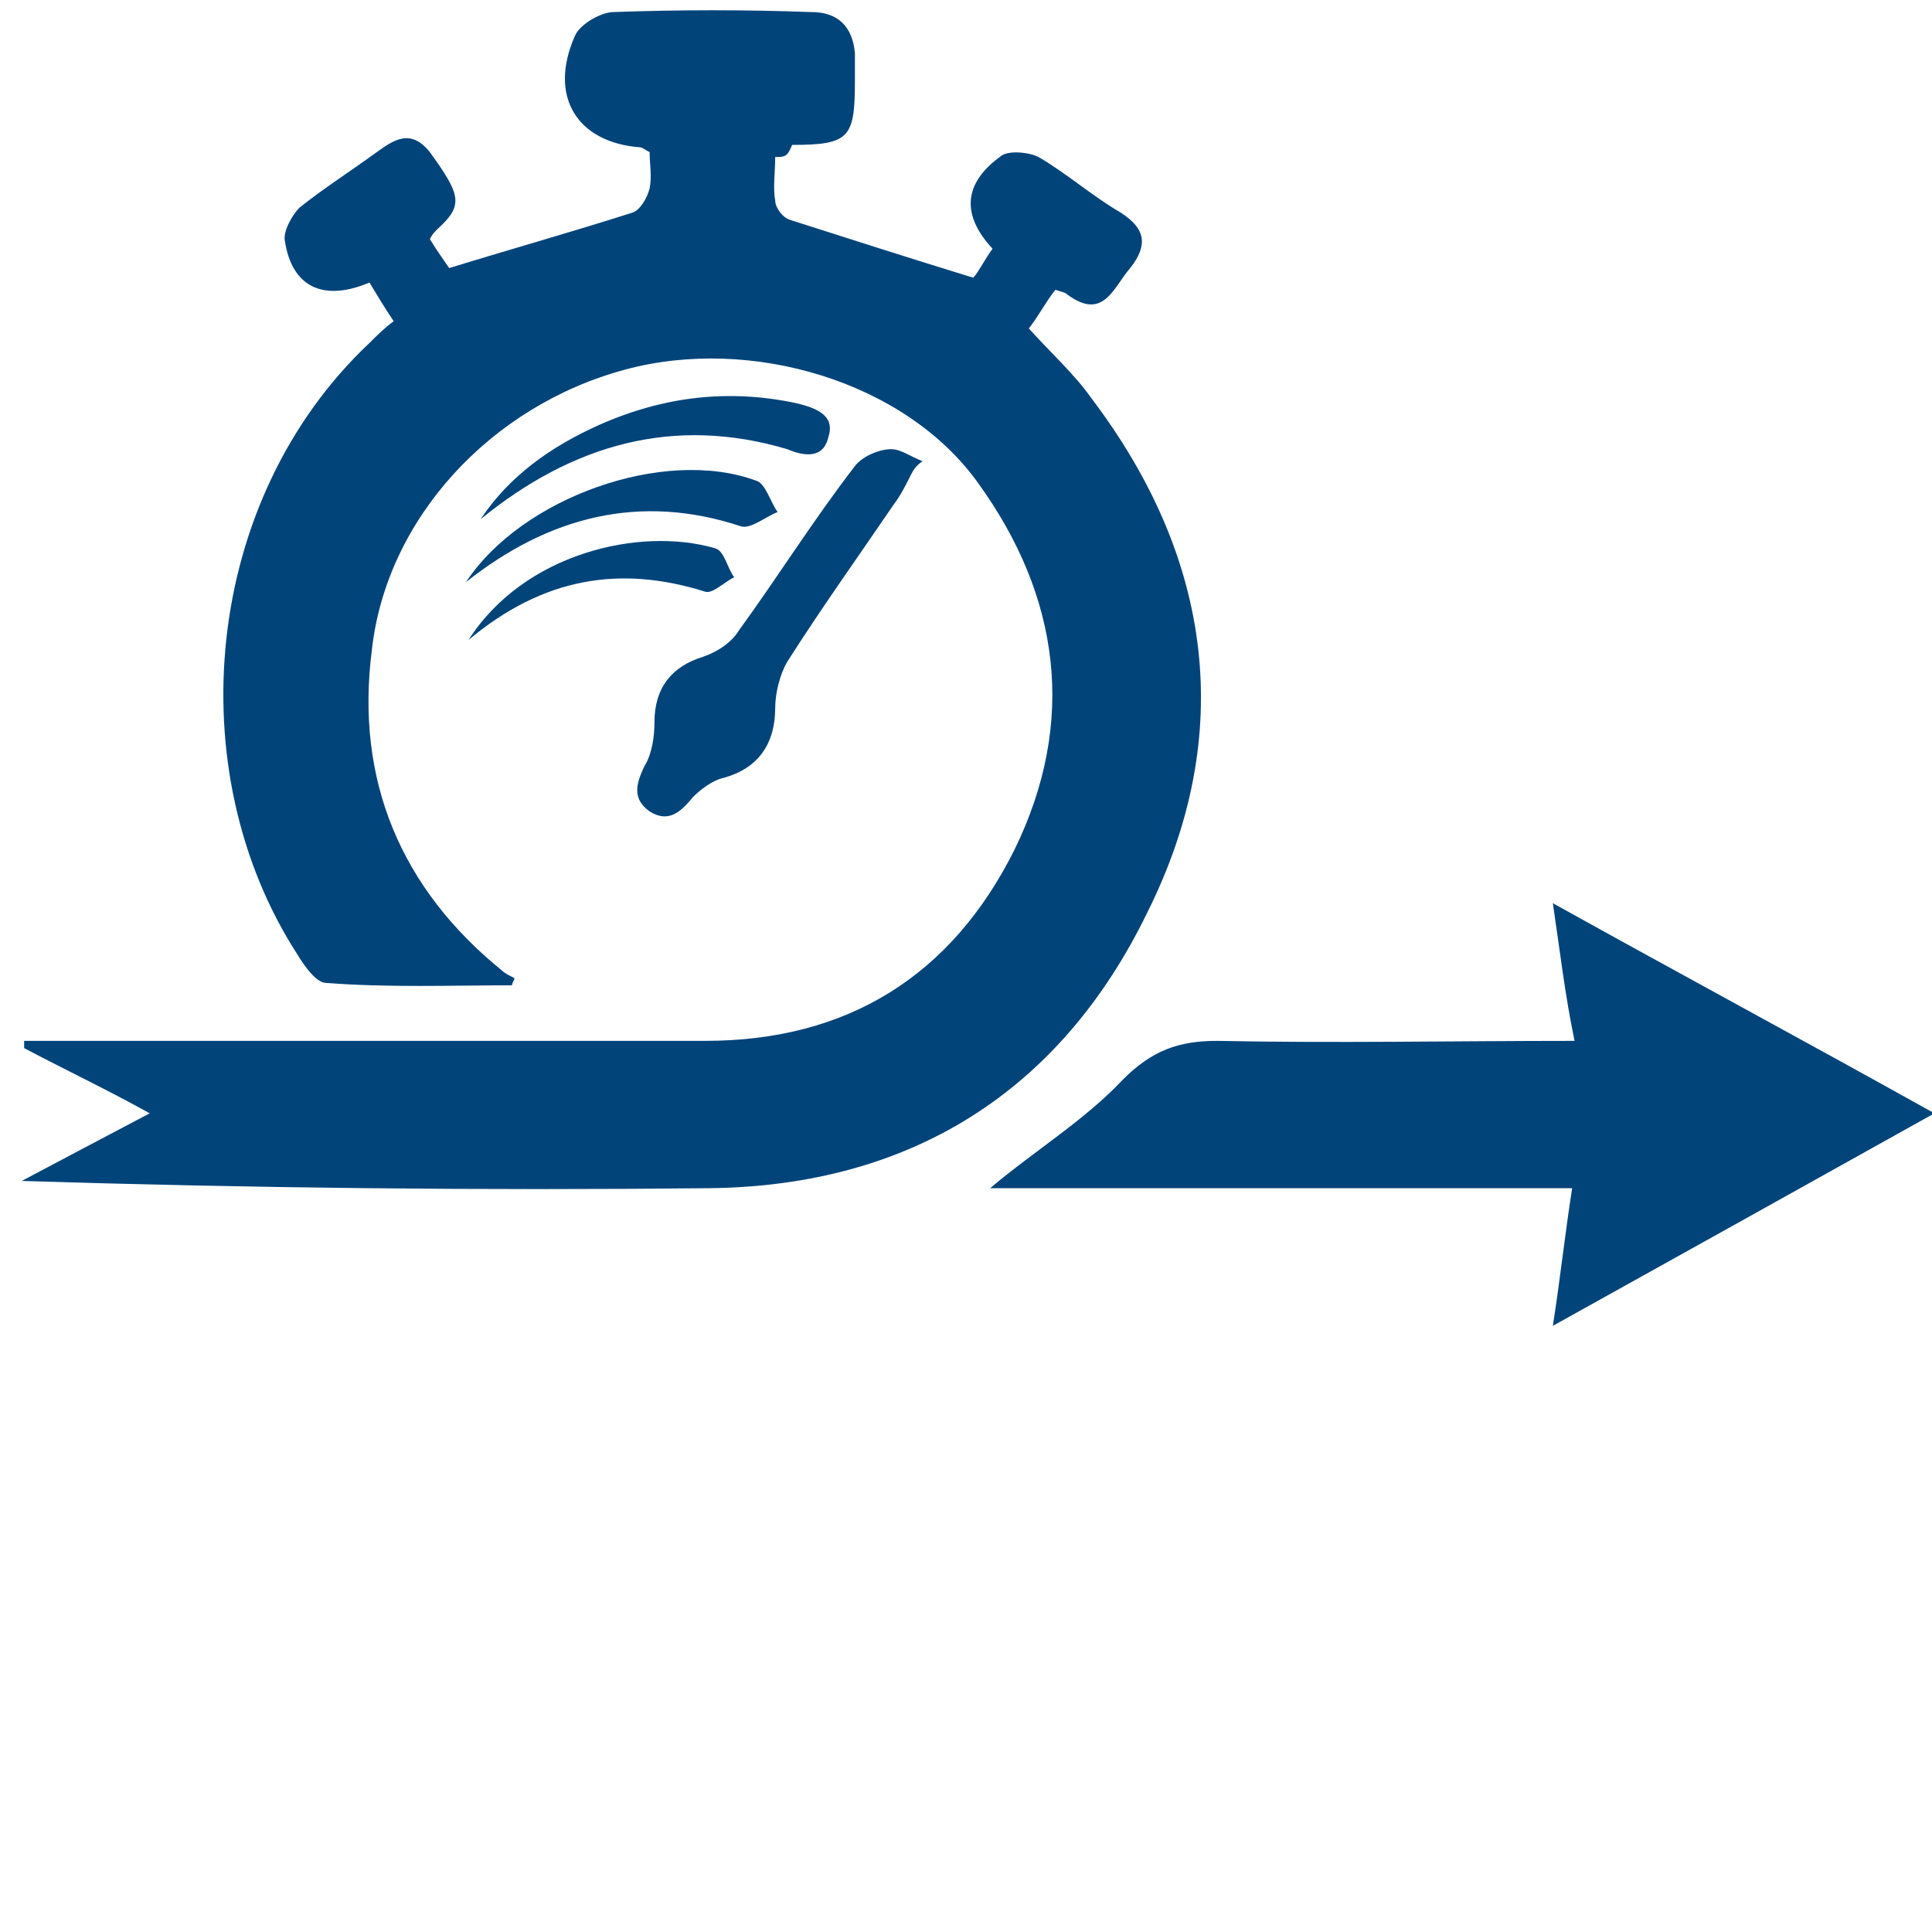 <?xml version="1.0" encoding="UTF-8"?>
<svg xmlns="http://www.w3.org/2000/svg" xmlns:xlink="http://www.w3.org/1999/xlink" id="Ebene_1" x="0px" y="0px" viewBox="0 0 80 80" style="enable-background:new 0 0 80 80;" xml:space="preserve">
<style type="text/css">
	.st0{fill:#00447A;}
</style>
<path class="st0" d="M32.1,6.5c0,0.6-0.1,1.3,0,1.8c0,0.3,0.3,0.7,0.6,0.8c2.5,0.8,5,1.6,7.6,2.4c0.2-0.2,0.5-0.8,0.8-1.2  c-1.3-1.4-1.2-2.7,0.3-3.8c0.3-0.3,1.2-0.2,1.6,0c1.2,0.7,2.2,1.6,3.4,2.3c1.1,0.7,1.1,1.4,0.4,2.3c-0.7,0.8-1.1,2.2-2.6,1.1  c-0.1-0.1-0.2-0.1-0.5-0.2c-0.4,0.5-0.7,1.1-1.1,1.6c0.9,1,1.9,1.9,2.6,2.9c5,6.6,6,13.9,2.3,21.3c-3.6,7.4-9.8,11.3-18.1,11.4  c-9.5,0.1-18.9,0-28.5-0.3c1.7-0.9,3.4-1.8,5.3-2.8c-1.8-1-3.5-1.8-5.2-2.7c0-0.1,0-0.2,0-0.3c0.5,0,0.9,0,1.4,0  c8.9,0,17.9,0,26.8,0c5.9,0,10.2-2.7,12.8-7.9c2.6-5.3,1.9-10.5-1.5-15.2c-3-4.2-9.4-6.1-14.6-4.7c-5.6,1.5-9.9,6.2-10.5,11.6  c-0.7,5.4,1.2,9.9,5.4,13.3c0.1,0.1,0.3,0.2,0.5,0.3c0,0.1-0.1,0.2-0.1,0.3c-2.6,0-5.1,0.1-7.7-0.1c-0.4,0-0.9-0.7-1.2-1.2  c-4.9-7.6-3.9-18.8,3-25.3c0.3-0.3,0.6-0.6,1-0.9c-0.4-0.6-0.7-1.1-1-1.6c-1.9,0.8-3.2,0.2-3.5-1.7c-0.1-0.4,0.3-1.1,0.6-1.4  c1-0.8,2.1-1.5,3.2-2.3c0.7-0.5,1.4-1,2.2,0c1.3,1.8,1.4,2.2,0.3,3.2c-0.1,0.1-0.2,0.2-0.3,0.4c0.3,0.5,0.6,0.9,0.8,1.2  c2.6-0.8,5.1-1.5,7.6-2.3c0.3-0.1,0.6-0.6,0.7-1c0.1-0.5,0-1,0-1.5c-0.2-0.1-0.3-0.2-0.4-0.2c-2.6-0.2-3.8-2.1-2.7-4.6  c0.2-0.5,1.1-1,1.6-1c2.7-0.1,5.5-0.1,8.2,0c1.1,0,1.7,0.6,1.8,1.7c0,0.4,0,0.8,0,1.1c0,2.4-0.2,2.7-2.6,2.7  C32.6,6.5,32.5,6.5,32.1,6.5z"></path>
<path class="st0" d="M64.3,37.4c5.4,3,10.6,5.8,15.8,8.7c-5.2,2.9-10.4,5.8-15.8,8.8c0.3-1.9,0.5-3.8,0.8-5.7c-8.1,0-16.1,0-24.1,0  c1.9-1.6,3.9-2.8,5.5-4.5c1.2-1.2,2.3-1.6,3.9-1.6c4.9,0.1,9.8,0,14.8,0C64.8,41.2,64.6,39.4,64.3,37.4z"></path>
<path class="st0" d="M37.7,19.7c-0.2,0.4-0.4,0.8-0.7,1.2c-1.5,2.2-3,4.3-4.4,6.5c-0.3,0.5-0.5,1.3-0.5,1.9c0,1.5-0.7,2.5-2.1,2.9  c-0.5,0.1-1,0.5-1.3,0.8c-0.5,0.6-1,1.1-1.8,0.6c-0.7-0.5-0.6-1.1-0.2-1.9c0.3-0.5,0.4-1.2,0.4-1.8c0-1.4,0.7-2.3,2-2.7  c0.6-0.2,1.2-0.6,1.5-1.1c1.6-2.2,3.1-4.6,4.8-6.8c0.3-0.4,1-0.7,1.5-0.7c0.4,0,0.8,0.3,1.3,0.5C37.9,19.3,37.8,19.5,37.7,19.7z"></path>
<path class="st0" d="M19.9,21.5c1.2-1.8,2.9-3,4.9-3.9c2.7-1.2,5.4-1.5,8.2-0.9c0.8,0.2,1.6,0.5,1.3,1.4c-0.2,0.9-1,0.8-1.7,0.5  C27.9,17.2,23.7,18.4,19.9,21.5z"></path>
<path class="st0" d="M19.3,24.1c2.3-3.5,8.2-5.6,12-4.2c0.4,0.1,0.6,0.9,0.9,1.3c-0.5,0.2-1.1,0.7-1.5,0.6  C26.5,20.4,22.7,21.4,19.3,24.1z"></path>
<path class="st0" d="M19.4,26.5c2.3-3.6,7.1-4.7,10.2-3.8c0.4,0.1,0.5,0.8,0.8,1.2c-0.4,0.2-0.9,0.7-1.2,0.6  C25.7,23.4,22.5,23.9,19.4,26.5z"></path>
</svg>
